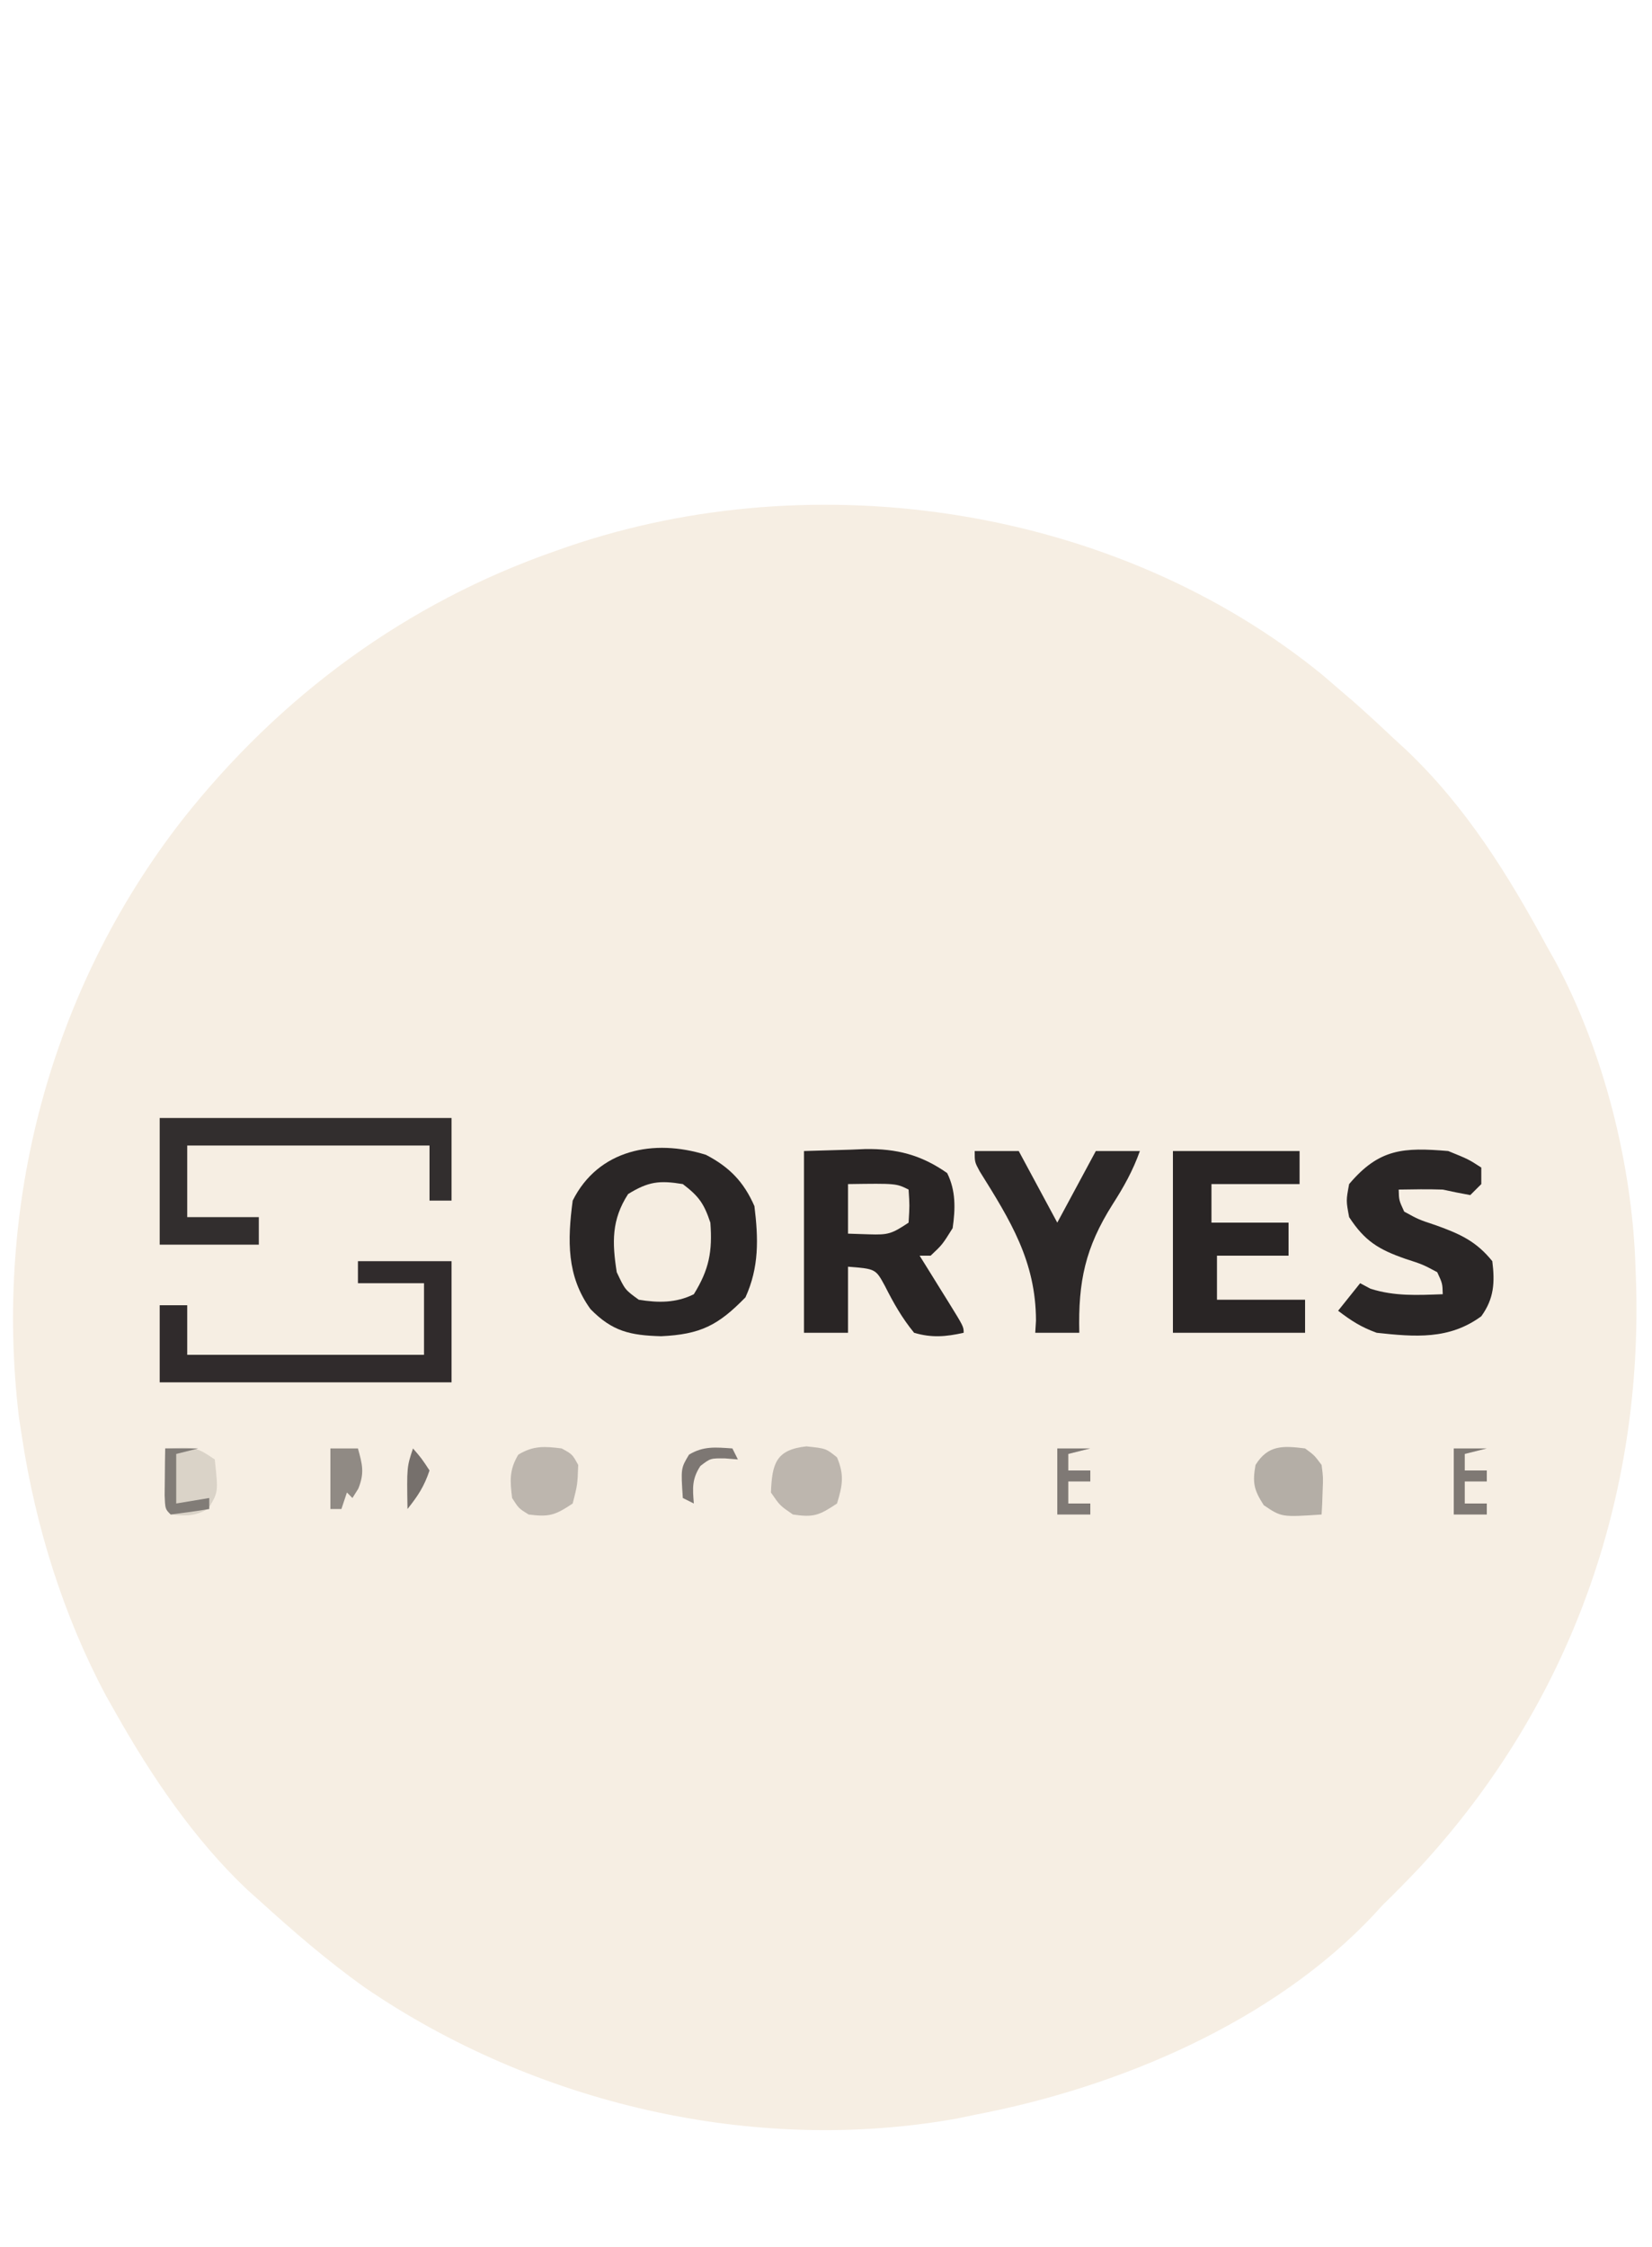 <svg xmlns="http://www.w3.org/2000/svg" width="300" height="408"><path d="M0 0 C1.377 1.187 1.377 1.187 2.781 2.398 C3.658 3.149 4.534 3.899 5.438 4.672 C7.934 6.868 10.365 9.116 12.781 11.398 C13.602 12.155 14.424 12.912 15.27 13.691 C26.084 24.001 33.728 36.339 40.781 49.398 C41.241 50.213 41.702 51.028 42.176 51.867 C50.996 68.219 56.194 88.866 56.781 107.398 C56.807 108.047 56.833 108.695 56.859 109.362 C58.289 149.329 44.889 186.828 17.773 216.289 C15.488 218.709 13.166 221.076 10.781 223.398 C10.331 223.893 9.881 224.388 9.418 224.898 C-8.962 244.601 -37.236 256.467 -63.219 261.398 C-64.829 261.735 -64.829 261.735 -66.473 262.078 C-103.432 268.699 -143.117 259.358 -173.952 238.297 C-180.756 233.457 -187.046 228.009 -193.219 222.398 C-194.23 221.495 -194.23 221.495 -195.262 220.574 C-204.936 211.452 -212.733 199.905 -219.219 188.398 C-219.813 187.347 -220.407 186.295 -221.02 185.211 C-228.74 170.694 -233.739 154.632 -236.219 138.398 C-236.402 137.215 -236.585 136.032 -236.773 134.812 C-241.401 96.202 -231.083 57.107 -207.219 26.398 C-189.444 3.801 -166.442 -13.152 -139.219 -22.602 C-138.574 -22.828 -137.929 -23.055 -137.265 -23.289 C-91.961 -38.853 -37.362 -30.526 0 0 Z " fill="#F6EEE3" transform="translate(240.219,122.602)"></path><path d="M0 0 C4.297 2.237 6.878 4.928 8.801 9.312 C9.53 15.217 9.668 20.411 7.176 25.875 C2.222 30.959 -0.977 32.603 -8.137 32.938 C-13.78 32.783 -17.002 32.06 -20.965 28.016 C-25.319 22.009 -25.15 15.52 -24.199 8.312 C-19.552 -0.967 -9.472 -2.961 0 0 Z " fill="#2A2626" transform="translate(128.199,209.688)"></path><path d="M0 0 C2.805 -0.083 5.61 -0.165 8.5 -0.25 C9.8 -0.305 9.8 -0.305 11.127 -0.36 C16.841 -0.441 21.272 0.684 26 4 C27.601 7.202 27.498 10.525 27 14 C25.125 17 25.125 17 23 19 C22.34 19 21.68 19 21 19 C21.578 19.927 22.155 20.854 22.75 21.809 C23.5 23.018 24.25 24.228 25 25.438 C25.382 26.049 25.763 26.661 26.156 27.291 C29 31.887 29 31.887 29 33 C25.782 33.722 23.186 33.945 20 33 C17.795 30.312 16.271 27.603 14.703 24.504 C13.017 21.396 13.017 21.396 8 21 C8 24.96 8 28.92 8 33 C5.36 33 2.72 33 0 33 C0 22.11 0 11.22 0 0 Z " fill="#292525" transform="translate(146,209)"></path><path d="M0 0 C7.59 0 15.18 0 23 0 C23 1.98 23 3.96 23 6 C17.72 6 12.44 6 7 6 C7 8.31 7 10.62 7 13 C11.62 13 16.24 13 21 13 C21 14.98 21 16.96 21 19 C16.71 19 12.42 19 8 19 C8 21.64 8 24.28 8 27 C13.28 27 18.56 27 24 27 C24 28.98 24 30.96 24 33 C16.08 33 8.16 33 0 33 C0 22.11 0 11.22 0 0 Z " fill="#292525" transform="translate(213,209)"></path><path d="M0 0 C3.688 1.5 3.688 1.5 6 3 C6 3.99 6 4.98 6 6 C5.34 6.66 4.68 7.32 4 8 C2.326 7.705 0.661 7.361 -1 7 C-3.674 6.906 -6.323 6.955 -9 7 C-8.949 8.944 -8.949 8.944 -8 11 C-5.367 12.444 -5.367 12.444 -2.188 13.5 C2.133 15.058 5.082 16.379 8 20 C8.484 23.875 8.317 26.8 6 30 C0.185 34.285 -6.063 33.756 -13 33 C-15.841 31.962 -17.573 30.849 -20 29 C-18.68 27.35 -17.36 25.7 -16 24 C-15.381 24.33 -14.762 24.66 -14.125 25 C-9.738 26.404 -5.568 26.16 -1 26 C-1.05 24.053 -1.05 24.053 -2 22 C-4.635 20.593 -4.635 20.593 -7.812 19.562 C-12.657 17.869 -15.168 16.342 -18 12 C-18.562 9 -18.562 9 -18 6 C-12.544 -0.461 -8.122 -0.685 0 0 Z " fill="#2A2626" transform="translate(263,209)"></path><path d="M0 0 C17.49 0 34.98 0 53 0 C53 4.95 53 9.9 53 15 C51.68 15 50.36 15 49 15 C49 11.7 49 8.4 49 5 C34.48 5 19.96 5 5 5 C5 9.29 5 13.58 5 18 C9.29 18 13.58 18 18 18 C18 19.65 18 21.3 18 23 C12.06 23 6.12 23 0 23 C0 15.41 0 7.82 0 0 Z " fill="#322E2E" transform="translate(29,203)"></path><path d="M0 0 C5.61 0 11.22 0 17 0 C17 7.26 17 14.52 17 22 C-0.49 22 -17.98 22 -36 22 C-36 17.38 -36 12.76 -36 8 C-34.35 8 -32.7 8 -31 8 C-31 10.97 -31 13.94 -31 17 C-16.81 17 -2.62 17 12 17 C12 12.71 12 8.42 12 4 C8.04 4 4.08 4 0 4 C0 2.68 0 1.36 0 0 Z " fill="#302B2C" transform="translate(65,229)"></path><path d="M0 0 C2.64 0 5.28 0 8 0 C10.31 4.29 12.62 8.58 15 13 C17.31 8.71 19.62 4.42 22 0 C24.64 0 27.28 0 30 0 C28.737 3.551 27.064 6.544 25.029 9.708 C20.095 17.522 18.773 23.645 19 33 C16.36 33 13.72 33 11 33 C11.044 32.27 11.088 31.541 11.133 30.789 C11.106 20.009 6.488 12.62 0.902 3.673 C0 2 0 2 0 0 Z " fill="#2C2828" transform="translate(177,209)"></path><path d="M0 0 C2.907 2.219 3.84 3.519 5 7 C5.395 12.237 4.775 15.517 2 20 C-1.228 21.614 -4.509 21.573 -8 21 C-10.5 19.188 -10.5 19.188 -12 16 C-12.851 10.593 -12.957 6.478 -9.938 1.812 C-6.249 -0.463 -4.263 -0.698 0 0 Z " fill="#F5EDE1" transform="translate(124,215)"></path><path d="M0 0 C3.562 0.375 3.562 0.375 5.562 2 C6.914 5.211 6.567 7.074 5.562 10.375 C2.314 12.541 1.332 12.927 -2.438 12.375 C-4.812 10.75 -4.812 10.75 -6.438 8.375 C-6.228 3.128 -5.544 0.605 0 0 Z " fill="#BDB6AE" transform="translate(146.438,262.625)"></path><path d="M0 0 C1.676 1.23 1.676 1.23 3 3 C3.293 5.262 3.293 5.262 3.188 7.688 C3.16 8.496 3.133 9.304 3.105 10.137 C3.071 10.752 3.036 11.366 3 12 C-4.281 12.485 -4.281 12.485 -7.5 10.312 C-9.293 7.549 -9.58 6.232 -9 3 C-6.735 -0.649 -4.032 -0.504 0 0 Z " fill="#B4AEA6" transform="translate(237,263)"></path><path d="M0 0 C1.938 1.062 1.938 1.062 3 3 C2.875 6.562 2.875 6.562 2 10 C-1.233 12.155 -2.252 12.469 -6 12 C-7.812 10.875 -7.812 10.875 -9 9 C-9.394 5.851 -9.529 3.881 -7.875 1.125 C-5.119 -0.529 -3.149 -0.394 0 0 Z " fill="#BDB6AE" transform="translate(102,263)"></path><path d="M0 0 C5.625 -0.25 5.625 -0.25 9 2 C9.648 7.942 9.648 7.942 7.812 10.938 C5.412 12.344 3.735 12.288 1 12 C0 11 0 11 -0.098 8.496 C-0.086 7.487 -0.074 6.477 -0.062 5.438 C-0.053 4.426 -0.044 3.414 -0.035 2.371 C-0.024 1.589 -0.012 0.806 0 0 Z " fill="#DAD3C8" transform="translate(30,263)"></path><path d="M0 0 C8.75 -0.125 8.75 -0.125 11 1 C11.188 3.875 11.188 3.875 11 7 C7.911 9.059 7.291 9.239 3.812 9.125 C1.925 9.063 1.925 9.063 0 9 C0 6.03 0 3.06 0 0 Z " fill="#F5EDE1" transform="translate(154,215)"></path><path d="M0 0 C1.65 0 3.3 0 5 0 C5.81 2.915 6.218 4.461 5.062 7.312 C4.537 8.148 4.537 8.148 4 9 C3.67 8.67 3.34 8.34 3 8 C2.67 8.99 2.34 9.98 2 11 C1.34 11 0.68 11 0 11 C0 7.37 0 3.74 0 0 Z " fill="#908A84" transform="translate(60,263)"></path><path d="M0 0 C1.98 0 3.96 0 6 0 C4.68 0.33 3.36 0.66 2 1 C2 1.99 2 2.98 2 4 C3.32 4 4.64 4 6 4 C6 4.66 6 5.32 6 6 C4.68 6 3.36 6 2 6 C2 7.32 2 8.64 2 10 C3.32 10 4.64 10 6 10 C6 10.66 6 11.32 6 12 C4.02 12 2.04 12 0 12 C0 8.04 0 4.08 0 0 Z " fill="#7F7974" transform="translate(264,263)"></path><path d="M0 0 C1.98 0 3.96 0 6 0 C4.68 0.33 3.36 0.66 2 1 C2 1.99 2 2.98 2 4 C3.32 4 4.64 4 6 4 C6 4.66 6 5.32 6 6 C4.68 6 3.36 6 2 6 C2 7.32 2 8.64 2 10 C3.32 10 4.64 10 6 10 C6 10.66 6 11.32 6 12 C4.02 12 2.04 12 0 12 C0 8.04 0 4.08 0 0 Z " fill="#7F7975" transform="translate(192,263)"></path><path d="M0 0 C1.98 0 3.96 0 6 0 C4.68 0.33 3.36 0.66 2 1 C2 3.97 2 6.94 2 10 C3.98 9.67 5.96 9.34 8 9 C8 9.66 8 10.32 8 11 C5.674 11.381 3.339 11.713 1 12 C0 11 0 11 -0.098 8.496 C-0.086 7.487 -0.074 6.477 -0.062 5.438 C-0.053 4.426 -0.044 3.414 -0.035 2.371 C-0.024 1.589 -0.012 0.806 0 0 Z " fill="#817C77" transform="translate(30,263)"></path><path d="M0 0 C0.33 0.66 0.66 1.32 1 2 C-0.145 1.907 -0.145 1.907 -1.312 1.812 C-3.985 1.779 -3.985 1.779 -5.812 3.188 C-7.367 5.56 -7.225 7.22 -7 10 C-7.66 9.67 -8.32 9.34 -9 9 C-9.36 3.6 -9.36 3.6 -7.875 1.125 C-5.22 -0.468 -3.032 -0.202 0 0 Z " fill="#7D7773" transform="translate(133,263)"></path><path d="M0 0 C1.562 1.812 1.562 1.812 3 4 C2.024 6.928 0.892 8.614 -1 11 C-1.125 3.375 -1.125 3.375 0 0 Z " fill="#76706C" transform="translate(75,263)"></path></svg>